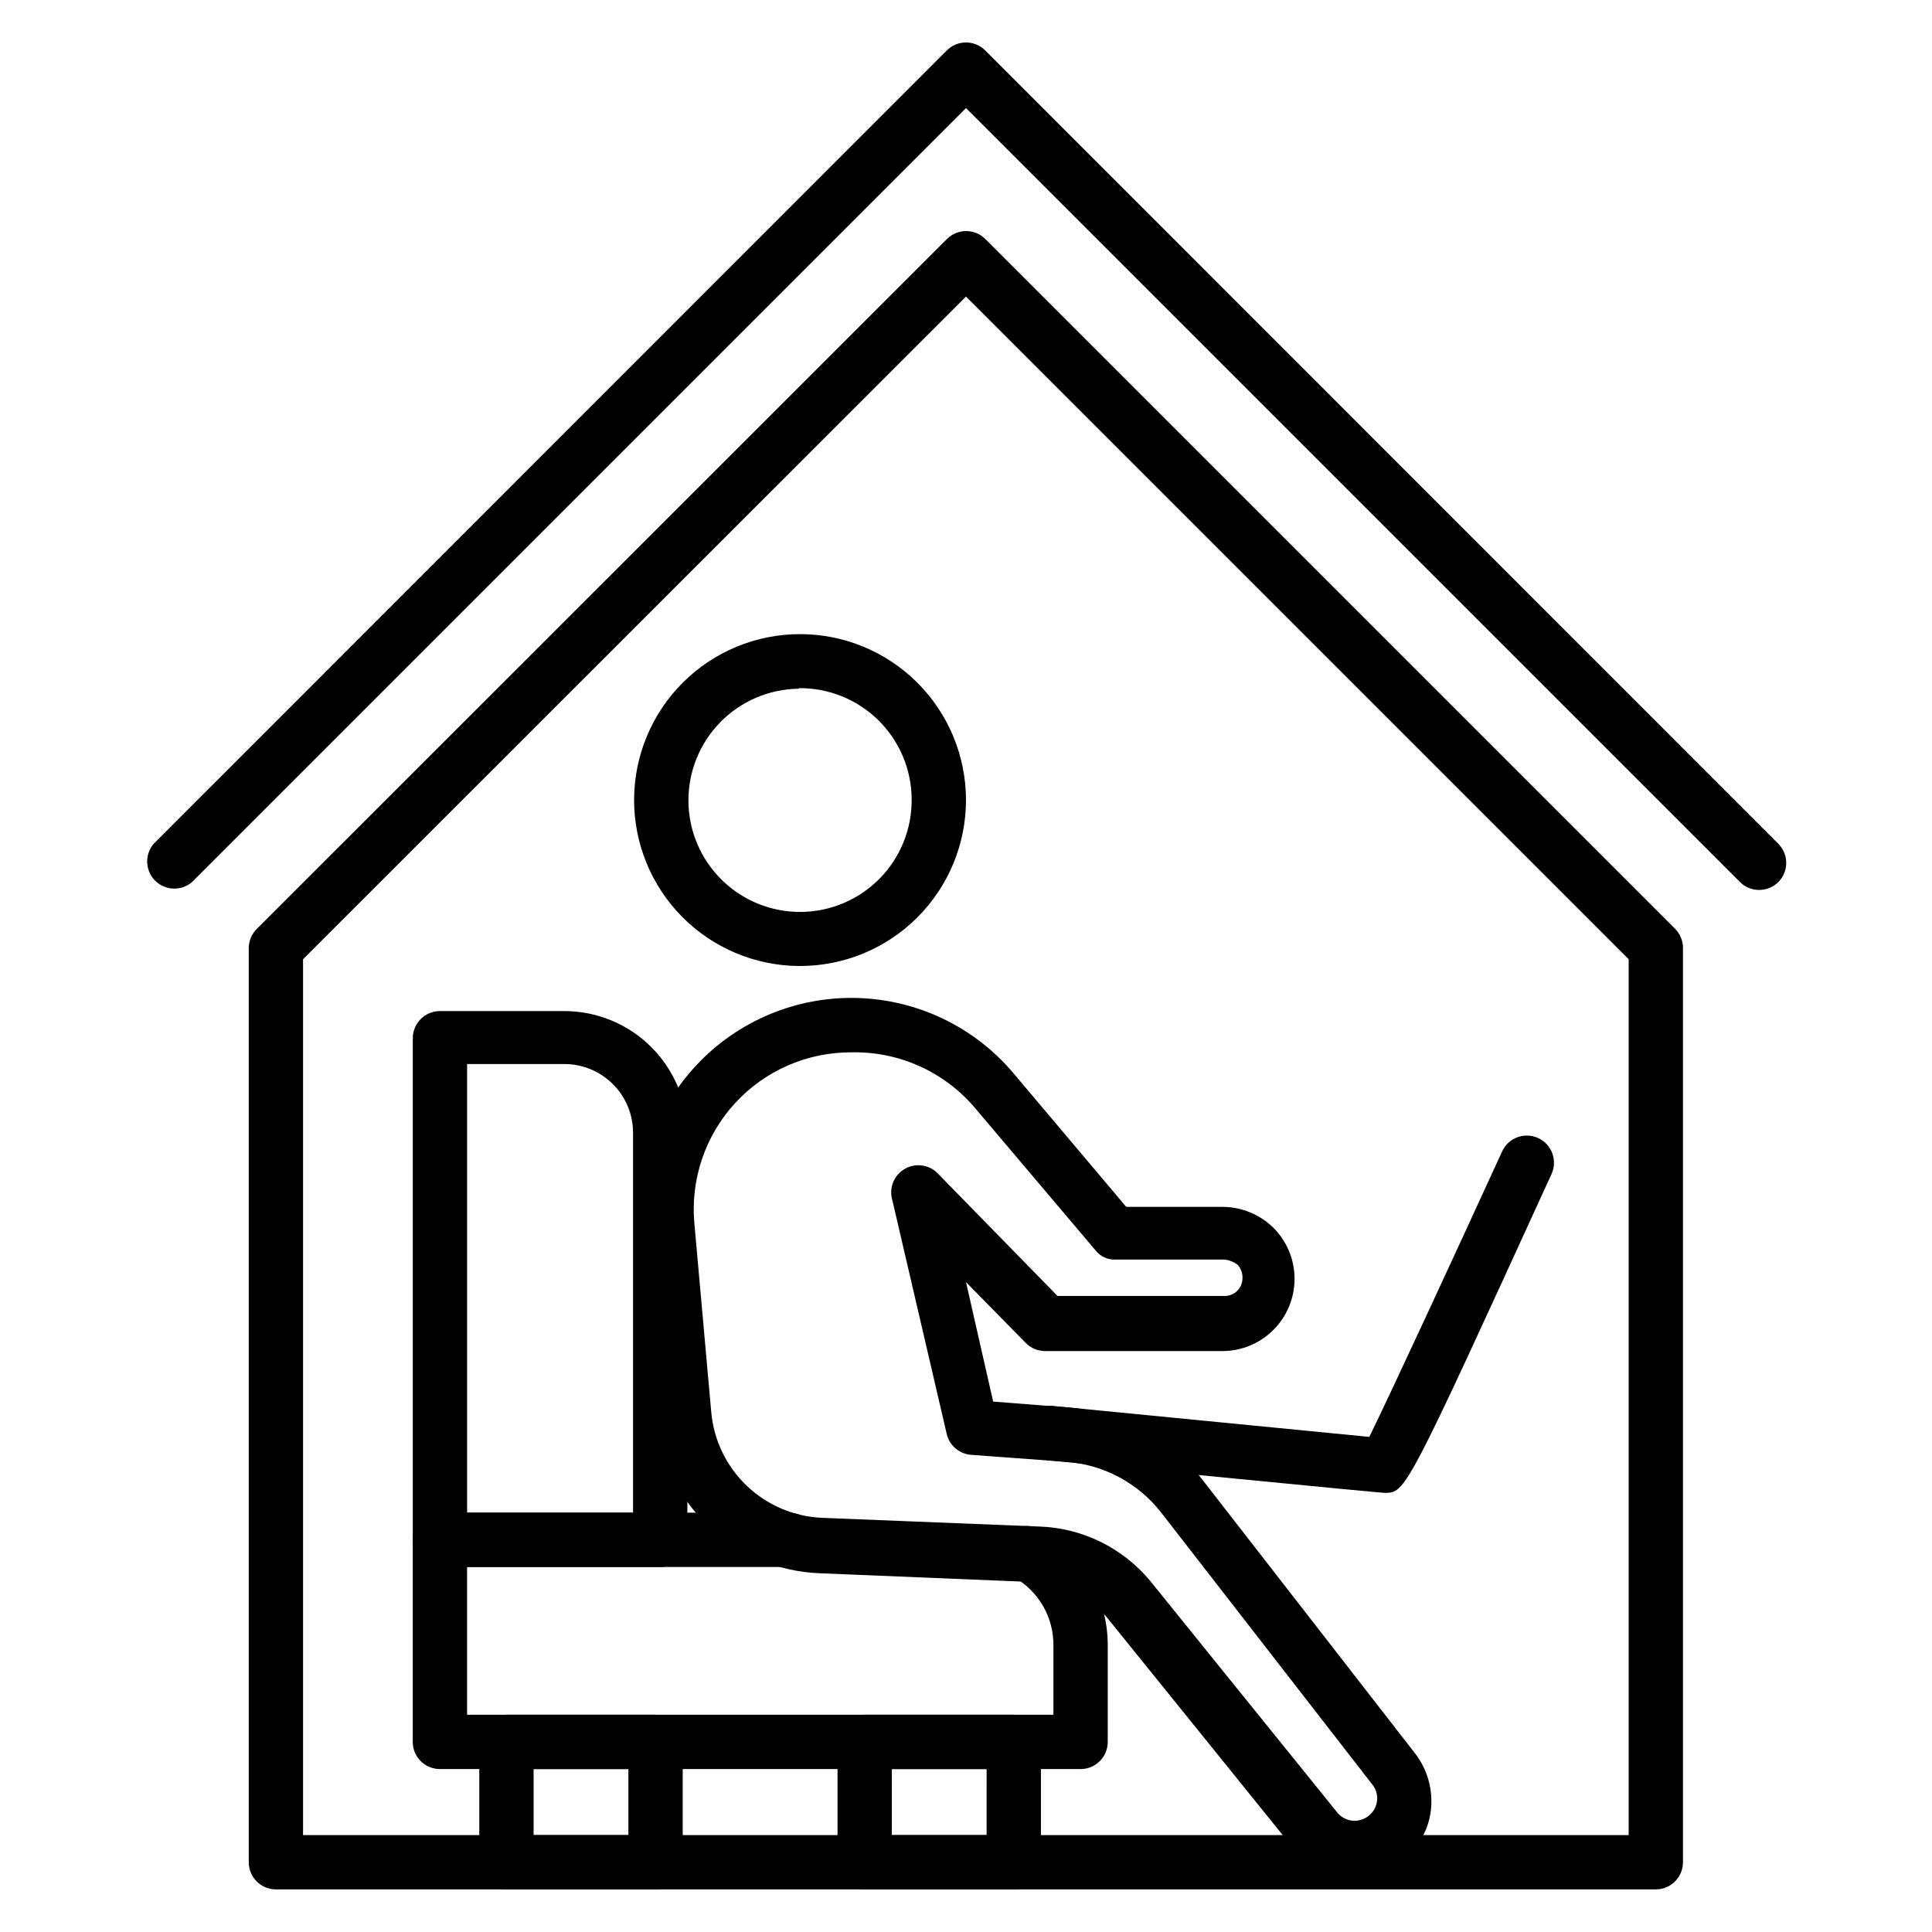 <?xml version="1.0" encoding="UTF-8"?>
<!-- Uploaded to: ICON Repo, www.iconrepo.com, Generator: ICON Repo Mixer Tools -->
<svg fill="#000000" width="800px" height="800px" version="1.1" viewBox="144 144 512 512" xmlns="http://www.w3.org/2000/svg">
 <g>
  <path d="m610.16 379.85c-1.891-0.008-3.699-0.758-5.039-2.09l-205.12-205.12-205.12 205.12c-2.856 2.445-7.109 2.281-9.77-0.375-2.66-2.66-2.824-6.918-0.379-9.773l210.16-210.23c1.352-1.363 3.191-2.129 5.113-2.129 1.918 0 3.758 0.766 5.109 2.129l210.16 210.23c2.789 2.809 2.789 7.344 0 10.148-1.359 1.348-3.199 2.098-5.109 2.09z"/>
  <path d="m582.81 644.71h-365.69c-3.977 0-7.199-3.223-7.199-7.199v-242.33c0.027-1.898 0.805-3.707 2.16-5.039l182.88-182.81c2.809-2.793 7.34-2.793 10.148 0l182.81 182.81-0.004-0.004c1.332 1.344 2.082 3.152 2.09 5.039v242.33c0 3.977-3.223 7.199-7.199 7.199zm-358.5-14.395h351.3v-232.11l-175.61-175.61-175.69 175.61z"/>
  <path d="m318.96 559.27h-58.371c-3.973 0-7.195-3.223-7.195-7.195v-132.93c0-3.977 3.223-7.199 7.195-7.199h32.965c8.633 0 16.918 3.426 23.027 9.523 6.113 6.102 9.559 14.375 9.578 23.008v107.96c-0.195 3.832-3.359 6.84-7.199 6.836zm-51.172-14.395h43.977v-100.76c-0.02-4.816-1.949-9.43-5.359-12.828-3.414-3.398-8.035-5.309-12.852-5.309h-25.766z"/>
  <path d="m430.37 612.82h-169.79c-3.973 0-7.195-3.219-7.195-7.195v-53.547c0-3.977 3.223-7.199 7.195-7.199h92.484c3.977 0 7.199 3.223 7.199 7.199 0 3.973-3.223 7.195-7.199 7.195h-85.285v39.152h155.39v-18.496c0.008-3.66-0.961-7.262-2.809-10.422-1.848-3.164-4.504-5.777-7.699-7.57-1.676-0.938-2.91-2.508-3.422-4.359-0.516-1.852-0.266-3.832 0.688-5.5 1.953-3.453 6.332-4.676 9.789-2.734 5.414 3.062 9.918 7.512 13.051 12.883 3.137 5.375 4.793 11.484 4.797 17.703v25.695c0 3.977-3.219 7.195-7.195 7.195z"/>
  <path d="m502.99 641.32c-6.133 0.102-11.992-2.539-15.98-7.199l-49.586-61.391c-4.574-5.711-11.402-9.152-18.715-9.43l-57.578-2.375c-10.945-0.441-21.363-4.848-29.305-12.395-7.945-7.543-12.875-17.719-13.879-28.629l-4.316-50.238c-1.426-15.965 4.031-31.777 15-43.461 10.969-11.688 26.406-18.137 42.426-17.727 16.023 0.414 31.109 7.644 41.465 19.875l29.941 35.484h25.551-0.004c5.039 0.023 9.867 2.012 13.461 5.539 3.578 3.586 5.594 8.445 5.602 13.512 0.004 5.066-2 9.926-5.57 13.52-3.574 3.594-8.426 5.625-13.492 5.644h-46.996c-1.949 0.012-3.82-0.766-5.184-2.156l-15.832-16.125 7.199 31.668 20.223 1.582v0.004c13.891 1.129 26.664 8.051 35.191 19.07l56.43 72.621c3.723 4.848 5.117 11.09 3.812 17.059-1.051 4.488-3.582 8.488-7.188 11.363-3.602 2.871-8.066 4.445-12.676 4.469zm-133.29-218.44c-11.754-0.074-22.988 4.832-30.93 13.496-7.938 8.668-11.844 20.289-10.742 31.988l4.461 49.879c0.672 7.43 4.019 14.367 9.422 19.516s12.488 8.164 19.941 8.48l57.578 2.305c11.395 0.387 22.082 5.625 29.367 14.395l49.59 61.395v-0.004c1.734 2.148 4.723 2.805 7.195 1.586 1.559-0.734 2.715-2.113 3.172-3.773 0.457-1.66 0.168-3.438-0.797-4.863l-56.211-72.406c-6.066-7.789-15.129-12.676-24.973-13.457l-25.406-1.871c-3.141-0.234-5.762-2.477-6.481-5.543l-14.395-61.898c-0.992-3.246 0.418-6.75 3.387-8.398 2.973-1.648 6.691-1 8.922 1.562l31.453 32.172h44.336c2.582 0 4.676-2.094 4.676-4.68 0.074-1.324-0.391-2.621-1.293-3.598-0.992-0.738-2.156-1.211-3.383-1.367h-28.789c-2.156 0.148-4.238-0.797-5.543-2.519l-32.172-38c-8.117-9.379-19.988-14.656-32.387-14.395z"/>
  <path d="m355.66 400c-11.633-0.098-22.754-4.797-30.93-13.074-8.176-8.281-12.738-19.461-12.688-31.094 0.051-11.633 4.711-22.773 12.957-30.977 8.246-8.207 19.41-12.812 31.043-12.805 11.633 0.004 22.789 4.621 31.027 12.836 8.238 8.215 12.887 19.359 12.926 30.992 0.039 11.75-4.629 23.027-12.957 31.316-8.328 8.289-19.629 12.898-31.379 12.805zm0-73.484c-7.836 0.094-15.316 3.297-20.793 8.898-5.477 5.606-8.508 13.152-8.426 20.992 0.082 7.836 3.269 15.316 8.867 20.805 5.594 5.488 13.137 8.531 20.973 8.461 7.84-0.07 15.328-3.246 20.824-8.832 5.496-5.586 8.551-13.125 8.496-20.961-0.02-7.894-3.195-15.457-8.816-21-5.625-5.539-13.23-8.605-21.125-8.508z"/>
  <path d="m510.98 539.62c-0.504 0-1.297 0-89.316-8.637-3.977-0.375-6.894-3.906-6.516-7.879 0.379-3.977 3.906-6.891 7.883-6.516l83.848 8.203c5.973-12.164 23.824-50.812 35.195-75.645v0.004c1.648-3.617 5.918-5.211 9.535-3.562s5.211 5.918 3.562 9.535c-38.648 84.496-38.648 84.496-44.191 84.496z"/>
  <path d="m412.66 644.71h-39.512c-3.977 0-7.195-3.223-7.195-7.199v-31.883c0-3.977 3.219-7.199 7.195-7.199h39.512c1.91 0 3.742 0.762 5.09 2.109 1.352 1.352 2.109 3.18 2.109 5.09v31.883c0 1.91-0.758 3.742-2.109 5.09-1.348 1.352-3.18 2.109-5.09 2.109zm-32.316-14.395h25.117l0.004-17.492h-25.117z"/>
  <path d="m317.73 644.71h-39.516c-3.973 0-7.195-3.223-7.195-7.199v-31.883c0-3.977 3.223-7.199 7.195-7.199h39.516c1.906 0 3.738 0.762 5.09 2.109 1.348 1.352 2.106 3.18 2.106 5.09v31.883c0 1.91-0.758 3.742-2.106 5.09-1.352 1.352-3.184 2.109-5.09 2.109zm-32.316-14.395h25.117v-17.492h-25.117z"/>
 </g>
</svg>